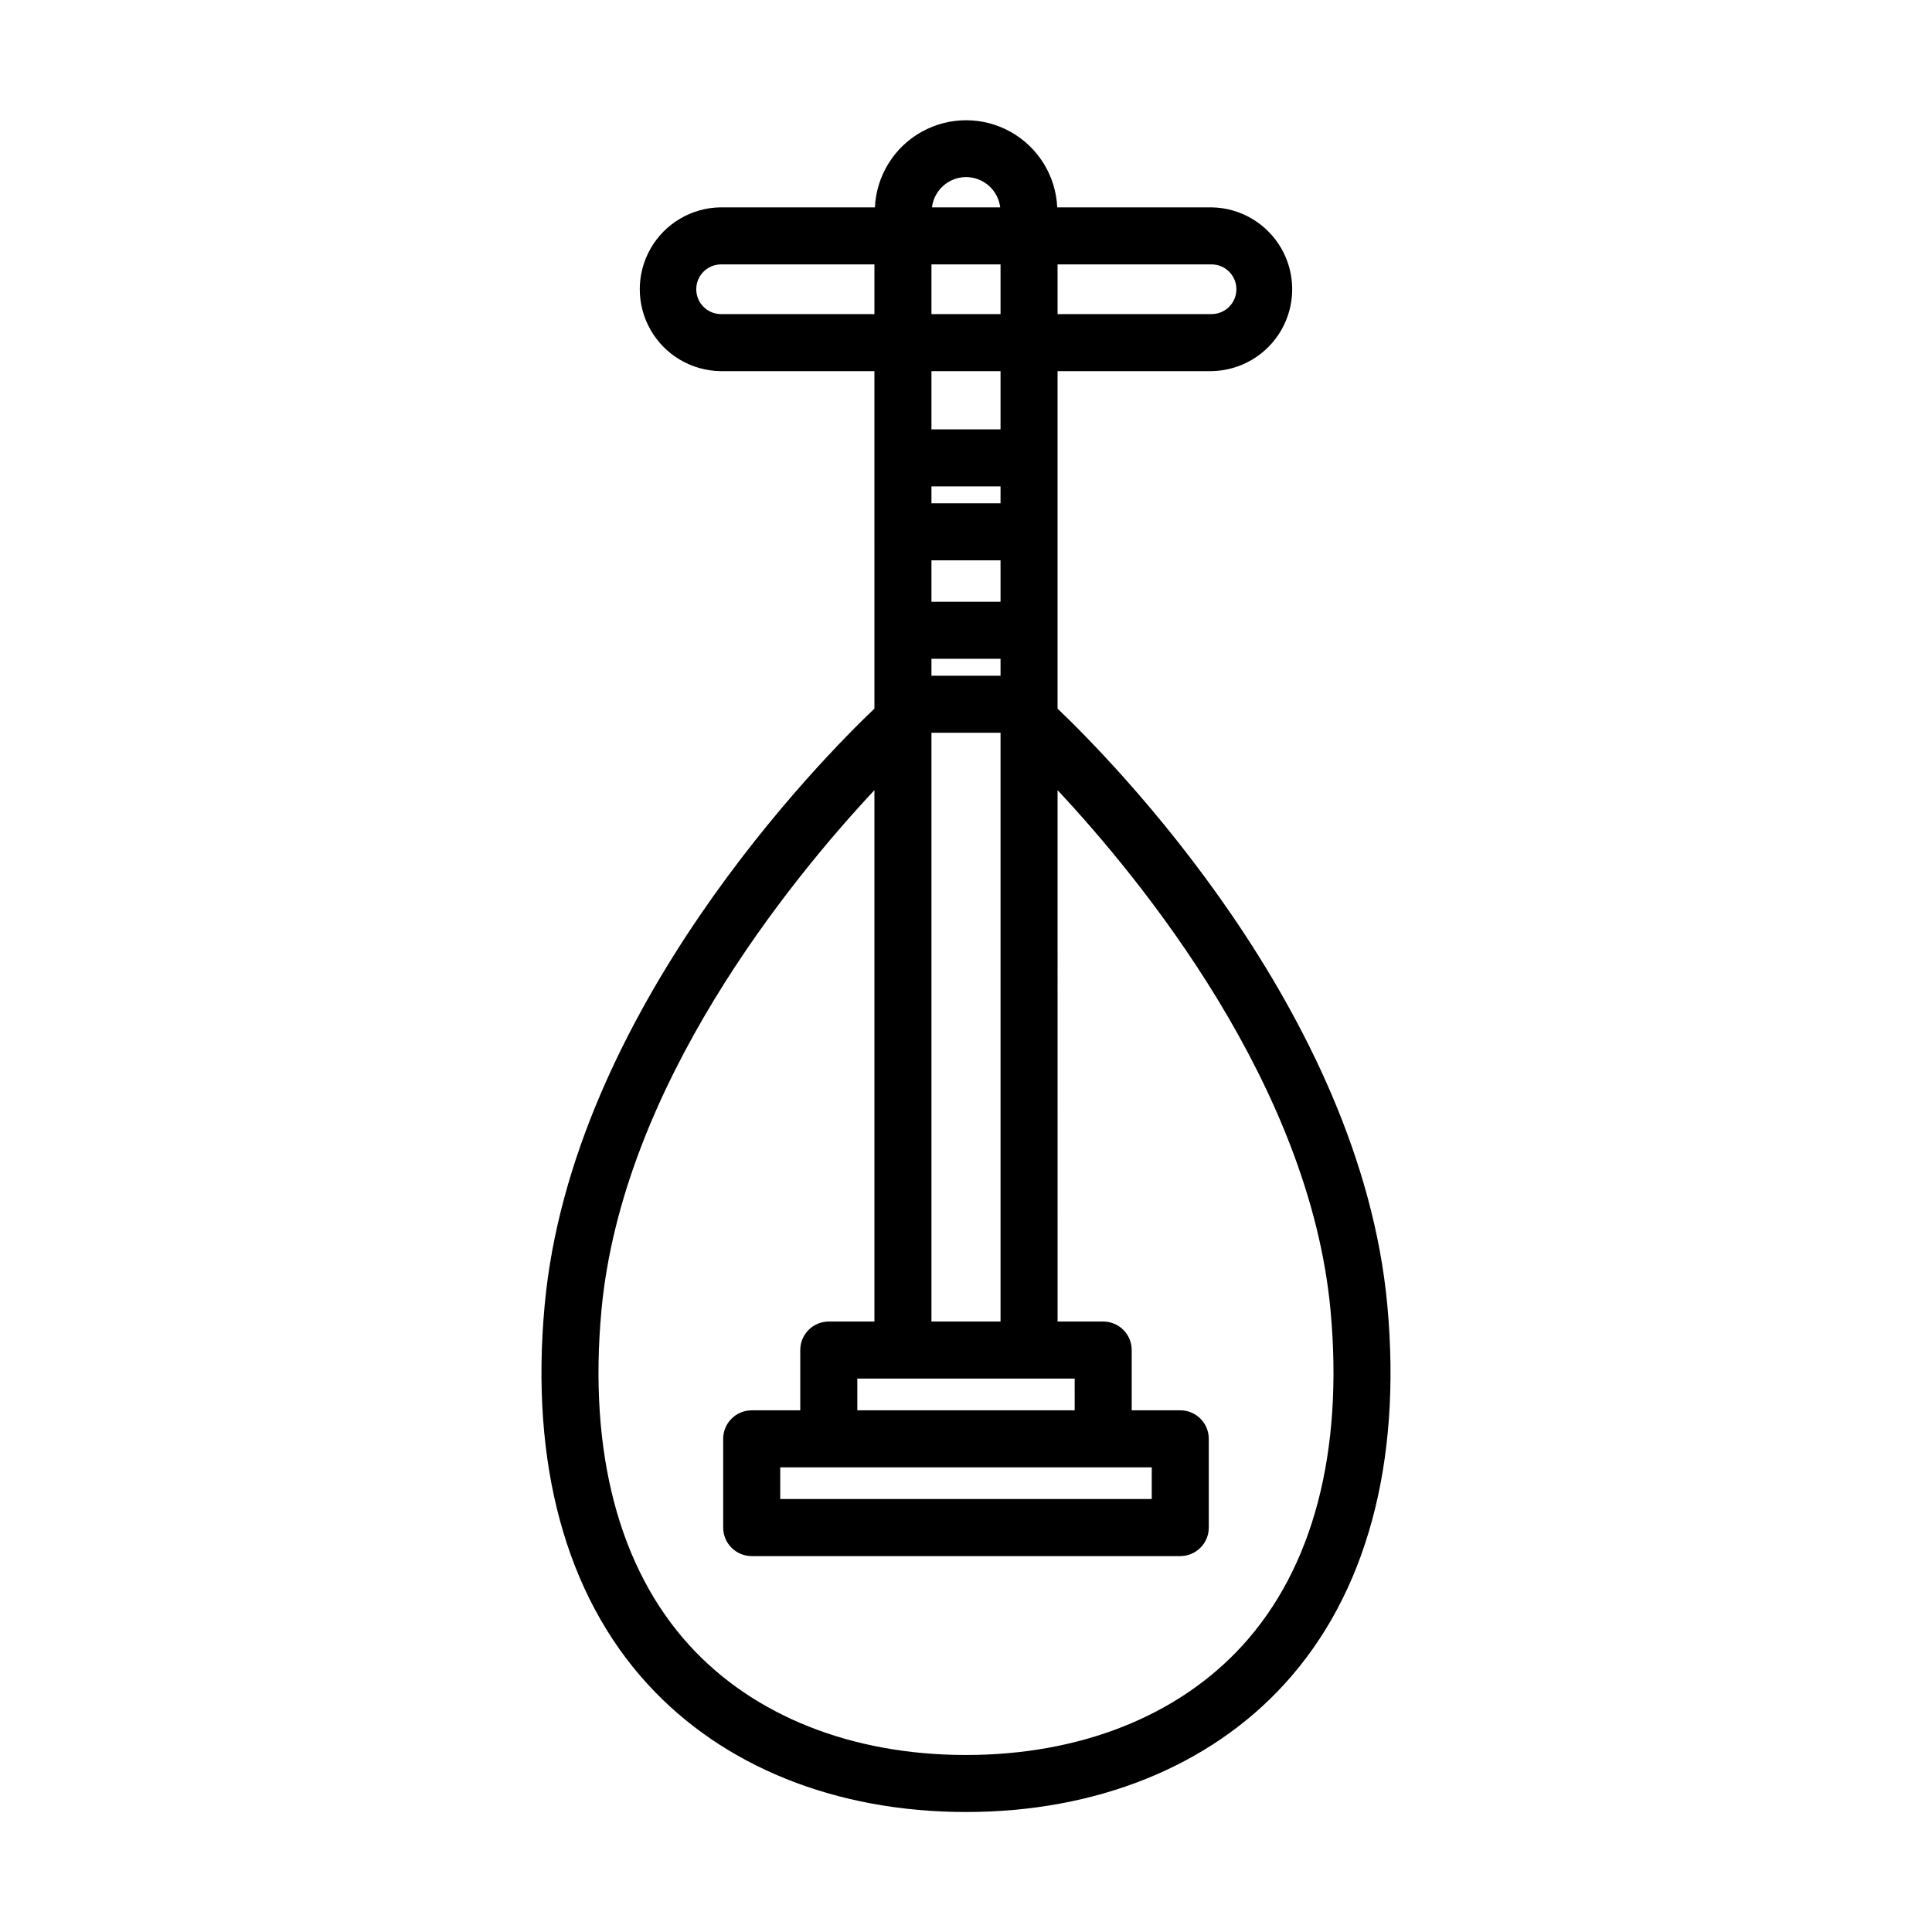 <?xml version="1.0" encoding="UTF-8"?>
<!-- Uploaded to: SVG Repo, www.svgrepo.com, Generator: SVG Repo Mixer Tools -->
<svg fill="#000000" width="800px" height="800px" version="1.1" viewBox="144 144 512 512" xmlns="http://www.w3.org/2000/svg">
 <path d="m375.73 331.79c-13.945 13.293-80.223 80.105-87.395 158.16-3.848 41.871 5.566 76.578 27.23 100.3 19.969 21.891 49.957 33.949 84.434 33.949s64.488-12.055 84.434-33.945c21.664-23.746 31.078-58.441 27.23-100.3-7.176-78.059-73.453-144.87-87.398-158.16v-89.441h40.809c7.676-0.117 14.719-4.281 18.523-10.945 3.801-6.668 3.801-14.848 0-21.516-3.805-6.664-10.848-10.828-18.523-10.945h-40.895c-0.379-8.367-5.066-15.941-12.383-20.02-7.32-4.078-16.227-4.078-23.543 0-7.32 4.078-12.004 11.652-12.387 20.02h-40.945c-7.676 0.117-14.719 4.281-18.52 10.945-3.805 6.668-3.805 14.848 0 21.516 3.801 6.664 10.844 10.828 18.52 10.945h40.809zm-12.09 201.07 85.586-0.004v8.398h-98.457v-8.398zm65.164-15.113-57.609-0.004v-8.414h57.605zm-37.961-214.27v-10.984h18.309v10.984zm18.309 15.113v4.484h-18.309v-4.484zm-18.309 175.63v-156.03h18.309v156.03zm18.309-216.84h-18.309v-4.484h18.309zm87.461 213.96c3.445 37.527-4.625 68.211-23.348 88.73-17.07 18.719-43.09 29.02-73.266 29.02-30.18 0-56.195-10.305-73.27-29.02-18.723-20.52-26.793-51.203-23.348-88.73 5.477-59.59 50.035-114.07 72.348-137.94v140.82h-12.094c-4.172 0-7.555 3.383-7.555 7.559v15.969h-12.867c-4.176 0-7.559 3.383-7.559 7.559v23.512c0 4.176 3.383 7.559 7.559 7.559h113.57c4.176 0 7.559-3.383 7.559-7.559v-23.512c0-4.176-3.383-7.559-7.559-7.559h-12.867v-15.969c0-4.176-3.383-7.559-7.555-7.559h-12.09l-0.004-140.82c22.316 23.867 66.871 78.348 72.348 137.94zm-24.953-270.69c-0.004 3.637-2.949 6.582-6.586 6.59h-40.809v-13.172h40.809c3.637 0.004 6.582 2.949 6.586 6.582zm-62.508-6.582v13.176l-18.309-0.004v-13.172zm-9.152-23.141c4.613 0.004 8.504 3.445 9.066 8.023h-18.086c0.562-4.559 4.422-7.996 9.02-8.023zm-65.078 36.312c-3.566-0.098-6.406-3.016-6.406-6.586 0-3.566 2.84-6.488 6.406-6.586h40.809v13.176zm74.23 15.113v15.43h-18.309v-15.426z"/>
</svg>